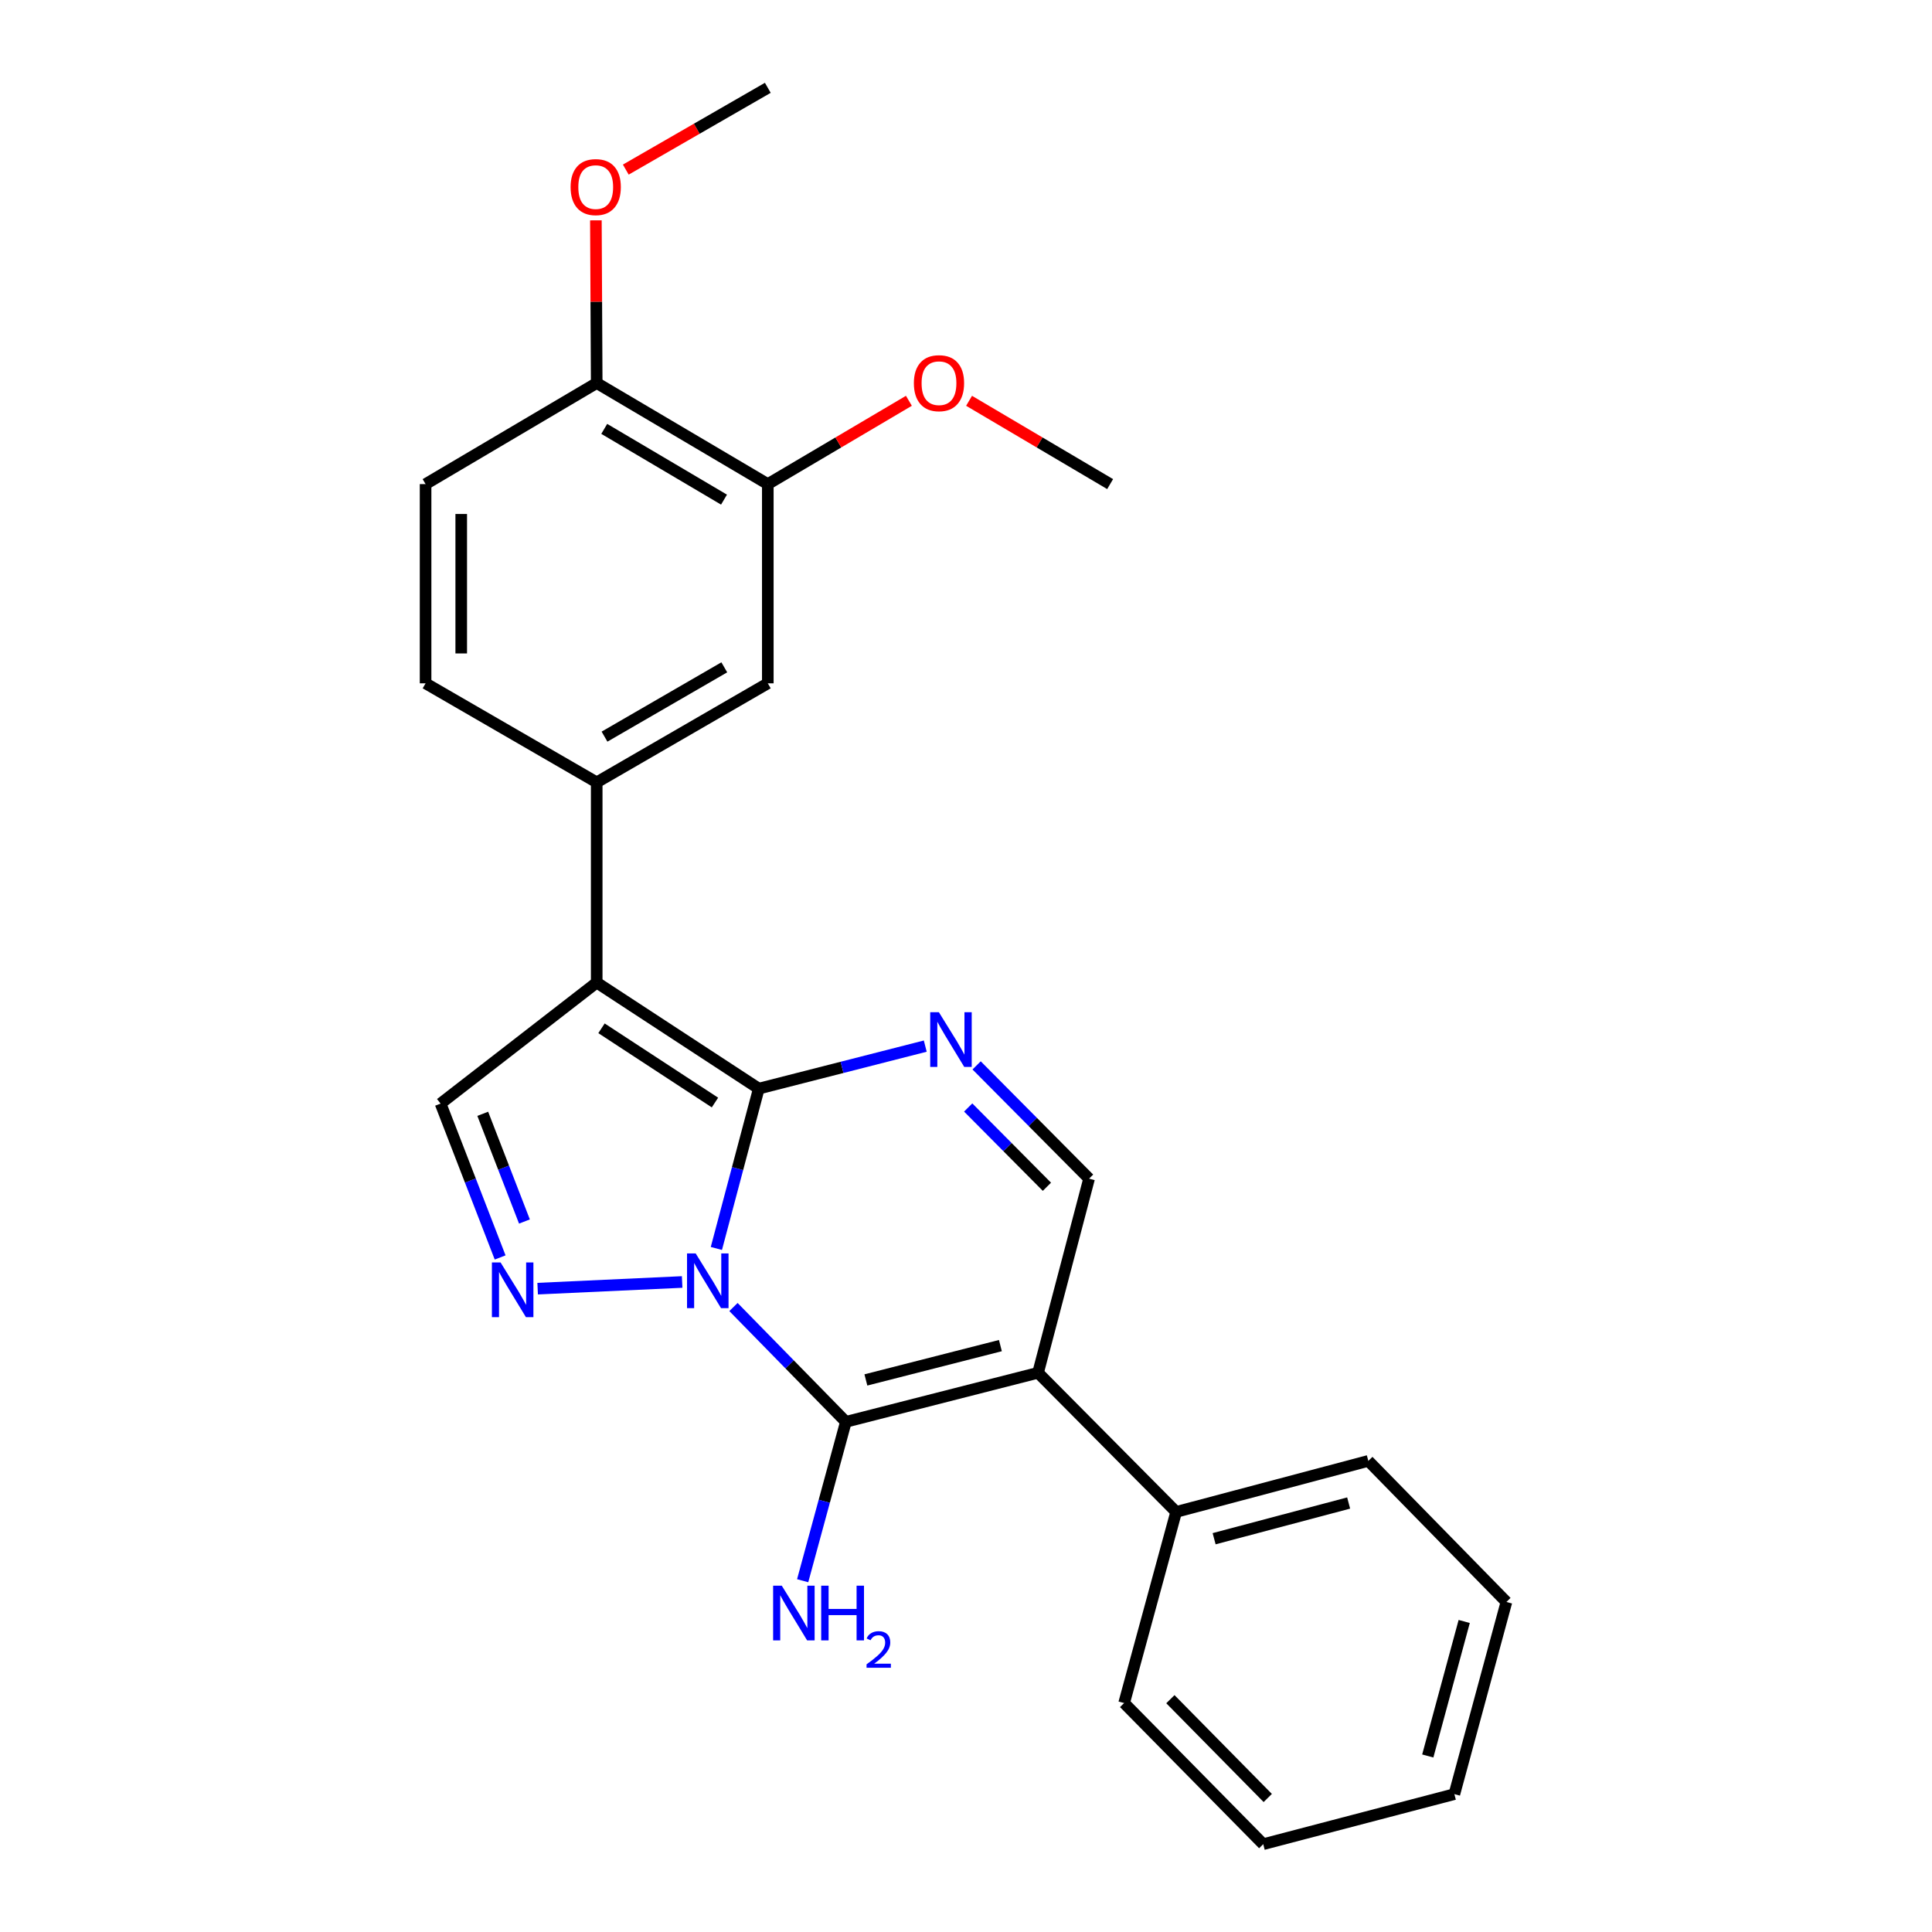 <?xml version='1.0' encoding='iso-8859-1'?>
<svg version='1.1' baseProfile='full'
              xmlns='http://www.w3.org/2000/svg'
                      xmlns:rdkit='http://www.rdkit.org/xml'
                      xmlns:xlink='http://www.w3.org/1999/xlink'
                  xml:space='preserve'
width='1000px' height='1000px' viewBox='0 0 1000 1000'>
<!-- END OF HEADER -->
<rect style='opacity:1.0;fill:#FFFFFF;stroke:none' width='1000' height='1000' x='0' y='0'> </rect>
<path class='bond-0' d='M 370.789,646.204 L 381.771,604.837' style='fill:none;fill-rule:evenodd;stroke:#0000FF;stroke-width:6px;stroke-linecap:butt;stroke-linejoin:miter;stroke-opacity:1' />
<path class='bond-0' d='M 381.771,604.837 L 392.752,563.469' style='fill:none;fill-rule:evenodd;stroke:#000000;stroke-width:6px;stroke-linecap:butt;stroke-linejoin:miter;stroke-opacity:1' />
<path class='bond-1' d='M 379.642,676.516 L 408.732,706.227' style='fill:none;fill-rule:evenodd;stroke:#0000FF;stroke-width:6px;stroke-linecap:butt;stroke-linejoin:miter;stroke-opacity:1' />
<path class='bond-1' d='M 408.732,706.227 L 437.822,735.939' style='fill:none;fill-rule:evenodd;stroke:#000000;stroke-width:6px;stroke-linecap:butt;stroke-linejoin:miter;stroke-opacity:1' />
<path class='bond-4' d='M 353.08,663.55 L 278.288,667.004' style='fill:none;fill-rule:evenodd;stroke:#0000FF;stroke-width:6px;stroke-linecap:butt;stroke-linejoin:miter;stroke-opacity:1' />
<path class='bond-2' d='M 392.752,563.469 L 308.854,508.569' style='fill:none;fill-rule:evenodd;stroke:#000000;stroke-width:6px;stroke-linecap:butt;stroke-linejoin:miter;stroke-opacity:1' />
<path class='bond-2' d='M 370.065,570.673 L 311.336,532.243' style='fill:none;fill-rule:evenodd;stroke:#000000;stroke-width:6px;stroke-linecap:butt;stroke-linejoin:miter;stroke-opacity:1' />
<path class='bond-5' d='M 392.752,563.469 L 435.833,552.468' style='fill:none;fill-rule:evenodd;stroke:#000000;stroke-width:6px;stroke-linecap:butt;stroke-linejoin:miter;stroke-opacity:1' />
<path class='bond-5' d='M 435.833,552.468 L 478.914,541.467' style='fill:none;fill-rule:evenodd;stroke:#0000FF;stroke-width:6px;stroke-linecap:butt;stroke-linejoin:miter;stroke-opacity:1' />
<path class='bond-3' d='M 437.822,735.939 L 537.29,710.55' style='fill:none;fill-rule:evenodd;stroke:#000000;stroke-width:6px;stroke-linecap:butt;stroke-linejoin:miter;stroke-opacity:1' />
<path class='bond-3' d='M 448.179,714.254 L 517.807,696.481' style='fill:none;fill-rule:evenodd;stroke:#000000;stroke-width:6px;stroke-linecap:butt;stroke-linejoin:miter;stroke-opacity:1' />
<path class='bond-12' d='M 437.822,735.939 L 426.638,777.06' style='fill:none;fill-rule:evenodd;stroke:#000000;stroke-width:6px;stroke-linecap:butt;stroke-linejoin:miter;stroke-opacity:1' />
<path class='bond-12' d='M 426.638,777.06 L 415.454,818.181' style='fill:none;fill-rule:evenodd;stroke:#0000FF;stroke-width:6px;stroke-linecap:butt;stroke-linejoin:miter;stroke-opacity:1' />
<path class='bond-8' d='M 308.854,508.569 L 308.854,404.94' style='fill:none;fill-rule:evenodd;stroke:#000000;stroke-width:6px;stroke-linecap:butt;stroke-linejoin:miter;stroke-opacity:1' />
<path class='bond-25' d='M 308.854,508.569 L 228.041,571.218' style='fill:none;fill-rule:evenodd;stroke:#000000;stroke-width:6px;stroke-linecap:butt;stroke-linejoin:miter;stroke-opacity:1' />
<path class='bond-7' d='M 537.29,710.55 L 563.705,610.067' style='fill:none;fill-rule:evenodd;stroke:#000000;stroke-width:6px;stroke-linecap:butt;stroke-linejoin:miter;stroke-opacity:1' />
<path class='bond-11' d='M 537.29,710.55 L 608.775,782.567' style='fill:none;fill-rule:evenodd;stroke:#000000;stroke-width:6px;stroke-linecap:butt;stroke-linejoin:miter;stroke-opacity:1' />
<path class='bond-6' d='M 258.871,650.857 L 243.456,611.038' style='fill:none;fill-rule:evenodd;stroke:#0000FF;stroke-width:6px;stroke-linecap:butt;stroke-linejoin:miter;stroke-opacity:1' />
<path class='bond-6' d='M 243.456,611.038 L 228.041,571.218' style='fill:none;fill-rule:evenodd;stroke:#000000;stroke-width:6px;stroke-linecap:butt;stroke-linejoin:miter;stroke-opacity:1' />
<path class='bond-6' d='M 271.452,632.251 L 260.662,604.377' style='fill:none;fill-rule:evenodd;stroke:#0000FF;stroke-width:6px;stroke-linecap:butt;stroke-linejoin:miter;stroke-opacity:1' />
<path class='bond-6' d='M 260.662,604.377 L 249.872,576.504' style='fill:none;fill-rule:evenodd;stroke:#000000;stroke-width:6px;stroke-linecap:butt;stroke-linejoin:miter;stroke-opacity:1' />
<path class='bond-26' d='M 505.497,551.441 L 534.601,580.754' style='fill:none;fill-rule:evenodd;stroke:#0000FF;stroke-width:6px;stroke-linecap:butt;stroke-linejoin:miter;stroke-opacity:1' />
<path class='bond-26' d='M 534.601,580.754 L 563.705,610.067' style='fill:none;fill-rule:evenodd;stroke:#000000;stroke-width:6px;stroke-linecap:butt;stroke-linejoin:miter;stroke-opacity:1' />
<path class='bond-26' d='M 501.135,573.234 L 521.508,593.754' style='fill:none;fill-rule:evenodd;stroke:#0000FF;stroke-width:6px;stroke-linecap:butt;stroke-linejoin:miter;stroke-opacity:1' />
<path class='bond-26' d='M 521.508,593.754 L 541.881,614.273' style='fill:none;fill-rule:evenodd;stroke:#000000;stroke-width:6px;stroke-linecap:butt;stroke-linejoin:miter;stroke-opacity:1' />
<path class='bond-9' d='M 308.854,404.94 L 397.416,353.689' style='fill:none;fill-rule:evenodd;stroke:#000000;stroke-width:6px;stroke-linecap:butt;stroke-linejoin:miter;stroke-opacity:1' />
<path class='bond-9' d='M 312.897,381.283 L 374.89,345.407' style='fill:none;fill-rule:evenodd;stroke:#000000;stroke-width:6px;stroke-linecap:butt;stroke-linejoin:miter;stroke-opacity:1' />
<path class='bond-14' d='M 308.854,404.94 L 220.282,353.689' style='fill:none;fill-rule:evenodd;stroke:#000000;stroke-width:6px;stroke-linecap:butt;stroke-linejoin:miter;stroke-opacity:1' />
<path class='bond-10' d='M 397.416,353.689 L 397.416,250.571' style='fill:none;fill-rule:evenodd;stroke:#000000;stroke-width:6px;stroke-linecap:butt;stroke-linejoin:miter;stroke-opacity:1' />
<path class='bond-16' d='M 397.416,250.571 L 433.931,229.01' style='fill:none;fill-rule:evenodd;stroke:#000000;stroke-width:6px;stroke-linecap:butt;stroke-linejoin:miter;stroke-opacity:1' />
<path class='bond-16' d='M 433.931,229.01 L 470.446,207.449' style='fill:none;fill-rule:evenodd;stroke:#FF0000;stroke-width:6px;stroke-linecap:butt;stroke-linejoin:miter;stroke-opacity:1' />
<path class='bond-28' d='M 397.416,250.571 L 308.854,198.254' style='fill:none;fill-rule:evenodd;stroke:#000000;stroke-width:6px;stroke-linecap:butt;stroke-linejoin:miter;stroke-opacity:1' />
<path class='bond-28' d='M 374.747,258.609 L 312.754,221.988' style='fill:none;fill-rule:evenodd;stroke:#000000;stroke-width:6px;stroke-linecap:butt;stroke-linejoin:miter;stroke-opacity:1' />
<path class='bond-18' d='M 608.775,782.567 L 708.243,756.163' style='fill:none;fill-rule:evenodd;stroke:#000000;stroke-width:6px;stroke-linecap:butt;stroke-linejoin:miter;stroke-opacity:1' />
<path class='bond-18' d='M 628.429,796.44 L 698.057,777.956' style='fill:none;fill-rule:evenodd;stroke:#000000;stroke-width:6px;stroke-linecap:butt;stroke-linejoin:miter;stroke-opacity:1' />
<path class='bond-19' d='M 608.775,782.567 L 581.848,881.492' style='fill:none;fill-rule:evenodd;stroke:#000000;stroke-width:6px;stroke-linecap:butt;stroke-linejoin:miter;stroke-opacity:1' />
<path class='bond-13' d='M 308.854,198.254 L 220.282,250.571' style='fill:none;fill-rule:evenodd;stroke:#000000;stroke-width:6px;stroke-linecap:butt;stroke-linejoin:miter;stroke-opacity:1' />
<path class='bond-17' d='M 308.854,198.254 L 308.642,156.154' style='fill:none;fill-rule:evenodd;stroke:#000000;stroke-width:6px;stroke-linecap:butt;stroke-linejoin:miter;stroke-opacity:1' />
<path class='bond-17' d='M 308.642,156.154 L 308.429,114.054' style='fill:none;fill-rule:evenodd;stroke:#FF0000;stroke-width:6px;stroke-linecap:butt;stroke-linejoin:miter;stroke-opacity:1' />
<path class='bond-15' d='M 220.282,353.689 L 220.282,250.571' style='fill:none;fill-rule:evenodd;stroke:#000000;stroke-width:6px;stroke-linecap:butt;stroke-linejoin:miter;stroke-opacity:1' />
<path class='bond-15' d='M 238.732,338.221 L 238.732,266.039' style='fill:none;fill-rule:evenodd;stroke:#000000;stroke-width:6px;stroke-linecap:butt;stroke-linejoin:miter;stroke-opacity:1' />
<path class='bond-20' d='M 501.591,207.451 L 538.096,229.011' style='fill:none;fill-rule:evenodd;stroke:#FF0000;stroke-width:6px;stroke-linecap:butt;stroke-linejoin:miter;stroke-opacity:1' />
<path class='bond-20' d='M 538.096,229.011 L 574.601,250.571' style='fill:none;fill-rule:evenodd;stroke:#000000;stroke-width:6px;stroke-linecap:butt;stroke-linejoin:miter;stroke-opacity:1' />
<path class='bond-21' d='M 323.911,87.789 L 360.664,66.622' style='fill:none;fill-rule:evenodd;stroke:#FF0000;stroke-width:6px;stroke-linecap:butt;stroke-linejoin:miter;stroke-opacity:1' />
<path class='bond-21' d='M 360.664,66.622 L 397.416,45.455' style='fill:none;fill-rule:evenodd;stroke:#000000;stroke-width:6px;stroke-linecap:butt;stroke-linejoin:miter;stroke-opacity:1' />
<path class='bond-23' d='M 708.243,756.163 L 779.718,829.175' style='fill:none;fill-rule:evenodd;stroke:#000000;stroke-width:6px;stroke-linecap:butt;stroke-linejoin:miter;stroke-opacity:1' />
<path class='bond-22' d='M 581.848,881.492 L 653.845,954.545' style='fill:none;fill-rule:evenodd;stroke:#000000;stroke-width:6px;stroke-linecap:butt;stroke-linejoin:miter;stroke-opacity:1' />
<path class='bond-22' d='M 605.789,879.499 L 656.187,930.636' style='fill:none;fill-rule:evenodd;stroke:#000000;stroke-width:6px;stroke-linecap:butt;stroke-linejoin:miter;stroke-opacity:1' />
<path class='bond-24' d='M 653.845,954.545 L 752.78,928.633' style='fill:none;fill-rule:evenodd;stroke:#000000;stroke-width:6px;stroke-linecap:butt;stroke-linejoin:miter;stroke-opacity:1' />
<path class='bond-27' d='M 779.718,829.175 L 752.78,928.633' style='fill:none;fill-rule:evenodd;stroke:#000000;stroke-width:6px;stroke-linecap:butt;stroke-linejoin:miter;stroke-opacity:1' />
<path class='bond-27' d='M 757.869,839.27 L 739.012,908.891' style='fill:none;fill-rule:evenodd;stroke:#000000;stroke-width:6px;stroke-linecap:butt;stroke-linejoin:miter;stroke-opacity:1' />
<path  class='atom-0' d='M 360.088 648.777
L 369.368 663.777
Q 370.288 665.257, 371.768 667.937
Q 373.248 670.617, 373.328 670.777
L 373.328 648.777
L 377.088 648.777
L 377.088 677.097
L 373.208 677.097
L 363.248 660.697
Q 362.088 658.777, 360.848 656.577
Q 359.648 654.377, 359.288 653.697
L 359.288 677.097
L 355.608 677.097
L 355.608 648.777
L 360.088 648.777
' fill='#0000FF'/>
<path  class='atom-5' d='M 259.092 653.441
L 268.372 668.441
Q 269.292 669.921, 270.772 672.601
Q 272.252 675.281, 272.332 675.441
L 272.332 653.441
L 276.092 653.441
L 276.092 681.761
L 272.212 681.761
L 262.252 665.361
Q 261.092 663.441, 259.852 661.241
Q 258.652 659.041, 258.292 658.361
L 258.292 681.761
L 254.612 681.761
L 254.612 653.441
L 259.092 653.441
' fill='#0000FF'/>
<path  class='atom-6' d='M 485.96 523.909
L 495.24 538.909
Q 496.16 540.389, 497.64 543.069
Q 499.12 545.749, 499.2 545.909
L 499.2 523.909
L 502.96 523.909
L 502.96 552.229
L 499.08 552.229
L 489.12 535.829
Q 487.96 533.909, 486.72 531.709
Q 485.52 529.509, 485.16 528.829
L 485.16 552.229
L 481.48 552.229
L 481.48 523.909
L 485.96 523.909
' fill='#0000FF'/>
<path  class='atom-13' d='M 404.645 820.745
L 413.925 835.745
Q 414.845 837.225, 416.325 839.905
Q 417.805 842.585, 417.885 842.745
L 417.885 820.745
L 421.645 820.745
L 421.645 849.065
L 417.765 849.065
L 407.805 832.665
Q 406.645 830.745, 405.405 828.545
Q 404.205 826.345, 403.845 825.665
L 403.845 849.065
L 400.165 849.065
L 400.165 820.745
L 404.645 820.745
' fill='#0000FF'/>
<path  class='atom-13' d='M 425.045 820.745
L 428.885 820.745
L 428.885 832.785
L 443.365 832.785
L 443.365 820.745
L 447.205 820.745
L 447.205 849.065
L 443.365 849.065
L 443.365 835.985
L 428.885 835.985
L 428.885 849.065
L 425.045 849.065
L 425.045 820.745
' fill='#0000FF'/>
<path  class='atom-13' d='M 448.578 848.071
Q 449.264 846.303, 450.901 845.326
Q 452.538 844.323, 454.808 844.323
Q 457.633 844.323, 459.217 845.854
Q 460.801 847.385, 460.801 850.104
Q 460.801 852.876, 458.742 855.463
Q 456.709 858.051, 452.485 861.113
L 461.118 861.113
L 461.118 863.225
L 448.525 863.225
L 448.525 861.456
Q 452.01 858.975, 454.069 857.127
Q 456.155 855.279, 457.158 853.615
Q 458.161 851.952, 458.161 850.236
Q 458.161 848.441, 457.264 847.438
Q 456.366 846.435, 454.808 846.435
Q 453.304 846.435, 452.3 847.042
Q 451.297 847.649, 450.584 848.995
L 448.578 848.071
' fill='#0000FF'/>
<path  class='atom-17' d='M 473.019 198.334
Q 473.019 191.534, 476.379 187.734
Q 479.739 183.934, 486.019 183.934
Q 492.299 183.934, 495.659 187.734
Q 499.019 191.534, 499.019 198.334
Q 499.019 205.214, 495.619 209.134
Q 492.219 213.014, 486.019 213.014
Q 479.779 213.014, 476.379 209.134
Q 473.019 205.254, 473.019 198.334
M 486.019 209.814
Q 490.339 209.814, 492.659 206.934
Q 495.019 204.014, 495.019 198.334
Q 495.019 192.774, 492.659 189.974
Q 490.339 187.134, 486.019 187.134
Q 481.699 187.134, 479.339 189.934
Q 477.019 192.734, 477.019 198.334
Q 477.019 204.054, 479.339 206.934
Q 481.699 209.814, 486.019 209.814
' fill='#FF0000'/>
<path  class='atom-18' d='M 295.342 96.837
Q 295.342 90.037, 298.702 86.237
Q 302.062 82.437, 308.342 82.437
Q 314.622 82.437, 317.982 86.237
Q 321.342 90.037, 321.342 96.837
Q 321.342 103.717, 317.942 107.637
Q 314.542 111.517, 308.342 111.517
Q 302.102 111.517, 298.702 107.637
Q 295.342 103.757, 295.342 96.837
M 308.342 108.317
Q 312.662 108.317, 314.982 105.437
Q 317.342 102.517, 317.342 96.837
Q 317.342 91.277, 314.982 88.477
Q 312.662 85.637, 308.342 85.637
Q 304.022 85.637, 301.662 88.437
Q 299.342 91.237, 299.342 96.837
Q 299.342 102.557, 301.662 105.437
Q 304.022 108.317, 308.342 108.317
' fill='#FF0000'/>
</svg>
